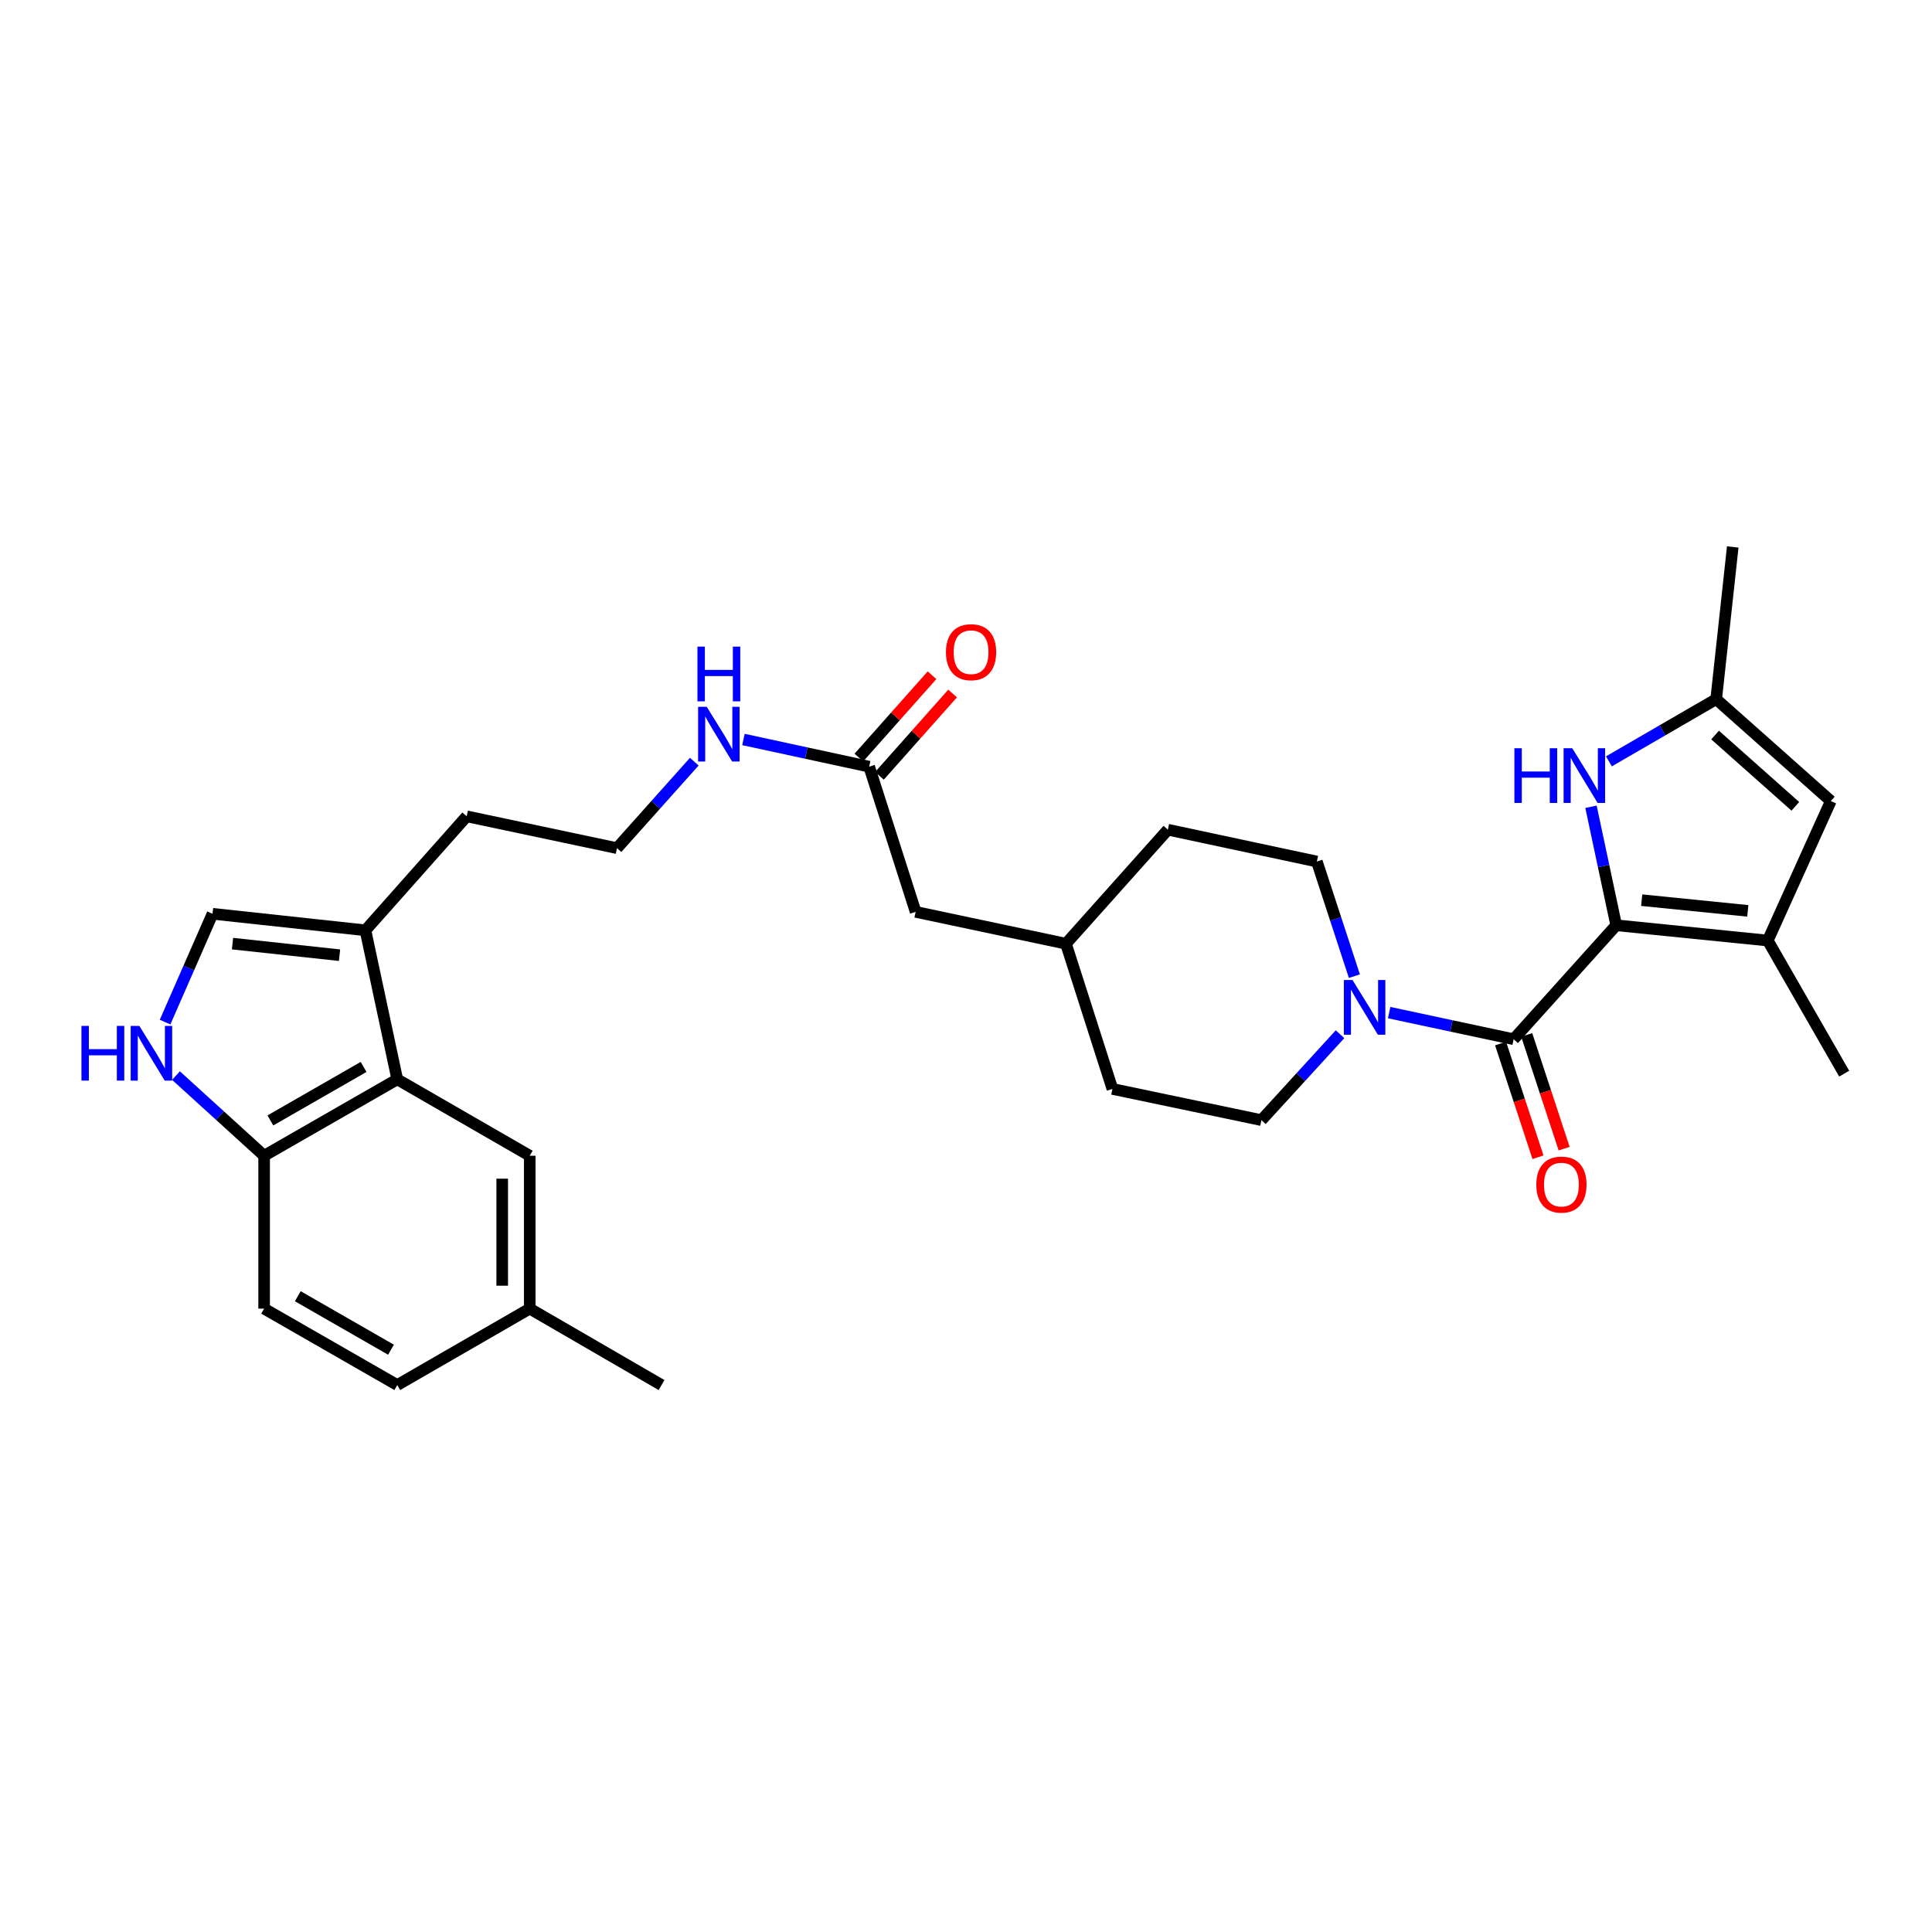 <?xml version='1.0' encoding='iso-8859-1'?>
<svg version='1.1' baseProfile='full'
              xmlns='http://www.w3.org/2000/svg'
                      xmlns:rdkit='http://www.rdkit.org/xml'
                      xmlns:xlink='http://www.w3.org/1999/xlink'
                  xml:space='preserve'
width='1000px' height='1000px' viewBox='0 0 1000 1000'>
<!-- END OF HEADER -->
<rect style='opacity:1.0;fill:#FFFFFF;stroke:none' width='1000' height='1000' x='0' y='0'> </rect>
<path class='bond-0' d='M 836.545,478.915 L 783.461,537.903' style='fill:none;fill-rule:evenodd;stroke:#000000;stroke-width:6px;stroke-linecap:butt;stroke-linejoin:miter;stroke-opacity:1' />
<path class='bond-1' d='M 836.545,478.915 L 914.996,486.822' style='fill:none;fill-rule:evenodd;stroke:#000000;stroke-width:6px;stroke-linecap:butt;stroke-linejoin:miter;stroke-opacity:1' />
<path class='bond-1' d='M 849.741,465.927 L 904.657,471.461' style='fill:none;fill-rule:evenodd;stroke:#000000;stroke-width:6px;stroke-linecap:butt;stroke-linejoin:miter;stroke-opacity:1' />
<path class='bond-2' d='M 836.545,478.915 L 830.019,448.251' style='fill:none;fill-rule:evenodd;stroke:#000000;stroke-width:6px;stroke-linecap:butt;stroke-linejoin:miter;stroke-opacity:1' />
<path class='bond-2' d='M 830.019,448.251 L 823.494,417.586' style='fill:none;fill-rule:evenodd;stroke:#0000FF;stroke-width:6px;stroke-linecap:butt;stroke-linejoin:miter;stroke-opacity:1' />
<path class='bond-3' d='M 783.461,537.903 L 751.245,531.015' style='fill:none;fill-rule:evenodd;stroke:#000000;stroke-width:6px;stroke-linecap:butt;stroke-linejoin:miter;stroke-opacity:1' />
<path class='bond-3' d='M 751.245,531.015 L 719.029,524.127' style='fill:none;fill-rule:evenodd;stroke:#0000FF;stroke-width:6px;stroke-linecap:butt;stroke-linejoin:miter;stroke-opacity:1' />
<path class='bond-12' d='M 776.695,540.13 L 786.377,569.56' style='fill:none;fill-rule:evenodd;stroke:#000000;stroke-width:6px;stroke-linecap:butt;stroke-linejoin:miter;stroke-opacity:1' />
<path class='bond-12' d='M 786.377,569.56 L 796.059,598.99' style='fill:none;fill-rule:evenodd;stroke:#FF0000;stroke-width:6px;stroke-linecap:butt;stroke-linejoin:miter;stroke-opacity:1' />
<path class='bond-12' d='M 790.228,535.677 L 799.91,565.107' style='fill:none;fill-rule:evenodd;stroke:#000000;stroke-width:6px;stroke-linecap:butt;stroke-linejoin:miter;stroke-opacity:1' />
<path class='bond-12' d='M 799.91,565.107 L 809.592,594.537' style='fill:none;fill-rule:evenodd;stroke:#FF0000;stroke-width:6px;stroke-linecap:butt;stroke-linejoin:miter;stroke-opacity:1' />
<path class='bond-5' d='M 914.996,486.822 L 947.628,414.616' style='fill:none;fill-rule:evenodd;stroke:#000000;stroke-width:6px;stroke-linecap:butt;stroke-linejoin:miter;stroke-opacity:1' />
<path class='bond-25' d='M 914.996,486.822 L 954.545,555.719' style='fill:none;fill-rule:evenodd;stroke:#000000;stroke-width:6px;stroke-linecap:butt;stroke-linejoin:miter;stroke-opacity:1' />
<path class='bond-7' d='M 832.771,394.077 L 860.531,377.983' style='fill:none;fill-rule:evenodd;stroke:#0000FF;stroke-width:6px;stroke-linecap:butt;stroke-linejoin:miter;stroke-opacity:1' />
<path class='bond-7' d='M 860.531,377.983 L 888.292,361.888' style='fill:none;fill-rule:evenodd;stroke:#000000;stroke-width:6px;stroke-linecap:butt;stroke-linejoin:miter;stroke-opacity:1' />
<path class='bond-14' d='M 693.599,535.311 L 673.258,557.545' style='fill:none;fill-rule:evenodd;stroke:#0000FF;stroke-width:6px;stroke-linecap:butt;stroke-linejoin:miter;stroke-opacity:1' />
<path class='bond-14' d='M 673.258,557.545 L 652.916,579.78' style='fill:none;fill-rule:evenodd;stroke:#000000;stroke-width:6px;stroke-linecap:butt;stroke-linejoin:miter;stroke-opacity:1' />
<path class='bond-15' d='M 701.031,505.264 L 691.319,475.599' style='fill:none;fill-rule:evenodd;stroke:#0000FF;stroke-width:6px;stroke-linecap:butt;stroke-linejoin:miter;stroke-opacity:1' />
<path class='bond-15' d='M 691.319,475.599 L 681.607,445.935' style='fill:none;fill-rule:evenodd;stroke:#000000;stroke-width:6px;stroke-linecap:butt;stroke-linejoin:miter;stroke-opacity:1' />
<path class='bond-4' d='M 85.447,529.031 L 97.727,501.001' style='fill:none;fill-rule:evenodd;stroke:#0000FF;stroke-width:6px;stroke-linecap:butt;stroke-linejoin:miter;stroke-opacity:1' />
<path class='bond-4' d='M 97.727,501.001 L 110.007,472.971' style='fill:none;fill-rule:evenodd;stroke:#000000;stroke-width:6px;stroke-linecap:butt;stroke-linejoin:miter;stroke-opacity:1' />
<path class='bond-32' d='M 91.091,556.722 L 113.902,577.468' style='fill:none;fill-rule:evenodd;stroke:#0000FF;stroke-width:6px;stroke-linecap:butt;stroke-linejoin:miter;stroke-opacity:1' />
<path class='bond-32' d='M 113.902,577.468 L 136.712,598.214' style='fill:none;fill-rule:evenodd;stroke:#000000;stroke-width:6px;stroke-linecap:butt;stroke-linejoin:miter;stroke-opacity:1' />
<path class='bond-30' d='M 947.628,414.616 L 888.292,361.888' style='fill:none;fill-rule:evenodd;stroke:#000000;stroke-width:6px;stroke-linecap:butt;stroke-linejoin:miter;stroke-opacity:1' />
<path class='bond-30' d='M 929.264,417.356 L 887.729,380.447' style='fill:none;fill-rule:evenodd;stroke:#000000;stroke-width:6px;stroke-linecap:butt;stroke-linejoin:miter;stroke-opacity:1' />
<path class='bond-6' d='M 205.625,558.664 L 189.147,481.527' style='fill:none;fill-rule:evenodd;stroke:#000000;stroke-width:6px;stroke-linecap:butt;stroke-linejoin:miter;stroke-opacity:1' />
<path class='bond-10' d='M 205.625,558.664 L 136.712,598.214' style='fill:none;fill-rule:evenodd;stroke:#000000;stroke-width:6px;stroke-linecap:butt;stroke-linejoin:miter;stroke-opacity:1' />
<path class='bond-10' d='M 188.197,552.24 L 139.957,579.925' style='fill:none;fill-rule:evenodd;stroke:#000000;stroke-width:6px;stroke-linecap:butt;stroke-linejoin:miter;stroke-opacity:1' />
<path class='bond-13' d='M 205.625,558.664 L 274.19,598.214' style='fill:none;fill-rule:evenodd;stroke:#000000;stroke-width:6px;stroke-linecap:butt;stroke-linejoin:miter;stroke-opacity:1' />
<path class='bond-28' d='M 888.292,361.888 L 896.863,283.098' style='fill:none;fill-rule:evenodd;stroke:#000000;stroke-width:6px;stroke-linecap:butt;stroke-linejoin:miter;stroke-opacity:1' />
<path class='bond-8' d='M 110.007,472.971 L 189.147,481.527' style='fill:none;fill-rule:evenodd;stroke:#000000;stroke-width:6px;stroke-linecap:butt;stroke-linejoin:miter;stroke-opacity:1' />
<path class='bond-8' d='M 120.347,488.419 L 175.744,494.408' style='fill:none;fill-rule:evenodd;stroke:#000000;stroke-width:6px;stroke-linecap:butt;stroke-linejoin:miter;stroke-opacity:1' />
<path class='bond-9' d='M 189.147,481.527 L 241.558,422.531' style='fill:none;fill-rule:evenodd;stroke:#000000;stroke-width:6px;stroke-linecap:butt;stroke-linejoin:miter;stroke-opacity:1' />
<path class='bond-17' d='M 136.712,598.214 L 136.712,677.345' style='fill:none;fill-rule:evenodd;stroke:#000000;stroke-width:6px;stroke-linecap:butt;stroke-linejoin:miter;stroke-opacity:1' />
<path class='bond-11' d='M 449.88,396.832 L 473.933,471.982' style='fill:none;fill-rule:evenodd;stroke:#000000;stroke-width:6px;stroke-linecap:butt;stroke-linejoin:miter;stroke-opacity:1' />
<path class='bond-16' d='M 455.205,401.564 L 474.135,380.264' style='fill:none;fill-rule:evenodd;stroke:#000000;stroke-width:6px;stroke-linecap:butt;stroke-linejoin:miter;stroke-opacity:1' />
<path class='bond-16' d='M 474.135,380.264 L 493.066,358.964' style='fill:none;fill-rule:evenodd;stroke:#FF0000;stroke-width:6px;stroke-linecap:butt;stroke-linejoin:miter;stroke-opacity:1' />
<path class='bond-16' d='M 444.556,392.1 L 463.487,370.8' style='fill:none;fill-rule:evenodd;stroke:#000000;stroke-width:6px;stroke-linecap:butt;stroke-linejoin:miter;stroke-opacity:1' />
<path class='bond-16' d='M 463.487,370.8 L 482.417,349.5' style='fill:none;fill-rule:evenodd;stroke:#FF0000;stroke-width:6px;stroke-linecap:butt;stroke-linejoin:miter;stroke-opacity:1' />
<path class='bond-18' d='M 449.88,396.832 L 417.345,389.795' style='fill:none;fill-rule:evenodd;stroke:#000000;stroke-width:6px;stroke-linecap:butt;stroke-linejoin:miter;stroke-opacity:1' />
<path class='bond-18' d='M 417.345,389.795 L 384.809,382.758' style='fill:none;fill-rule:evenodd;stroke:#0000FF;stroke-width:6px;stroke-linecap:butt;stroke-linejoin:miter;stroke-opacity:1' />
<path class='bond-20' d='M 274.19,598.214 L 274.19,677.345' style='fill:none;fill-rule:evenodd;stroke:#000000;stroke-width:6px;stroke-linecap:butt;stroke-linejoin:miter;stroke-opacity:1' />
<path class='bond-20' d='M 259.944,610.083 L 259.944,665.475' style='fill:none;fill-rule:evenodd;stroke:#000000;stroke-width:6px;stroke-linecap:butt;stroke-linejoin:miter;stroke-opacity:1' />
<path class='bond-23' d='M 652.916,579.78 L 575.788,563.626' style='fill:none;fill-rule:evenodd;stroke:#000000;stroke-width:6px;stroke-linecap:butt;stroke-linejoin:miter;stroke-opacity:1' />
<path class='bond-22' d='M 681.607,445.935 L 604.478,429.448' style='fill:none;fill-rule:evenodd;stroke:#000000;stroke-width:6px;stroke-linecap:butt;stroke-linejoin:miter;stroke-opacity:1' />
<path class='bond-33' d='M 136.712,677.345 L 205.625,716.902' style='fill:none;fill-rule:evenodd;stroke:#000000;stroke-width:6px;stroke-linecap:butt;stroke-linejoin:miter;stroke-opacity:1' />
<path class='bond-33' d='M 154.141,670.923 L 202.38,698.613' style='fill:none;fill-rule:evenodd;stroke:#000000;stroke-width:6px;stroke-linecap:butt;stroke-linejoin:miter;stroke-opacity:1' />
<path class='bond-26' d='M 359.361,394.235 L 339.356,416.618' style='fill:none;fill-rule:evenodd;stroke:#0000FF;stroke-width:6px;stroke-linecap:butt;stroke-linejoin:miter;stroke-opacity:1' />
<path class='bond-26' d='M 339.356,416.618 L 319.351,439.001' style='fill:none;fill-rule:evenodd;stroke:#000000;stroke-width:6px;stroke-linecap:butt;stroke-linejoin:miter;stroke-opacity:1' />
<path class='bond-19' d='M 473.933,471.982 L 551.735,488.468' style='fill:none;fill-rule:evenodd;stroke:#000000;stroke-width:6px;stroke-linecap:butt;stroke-linejoin:miter;stroke-opacity:1' />
<path class='bond-21' d='M 274.19,677.345 L 205.625,716.902' style='fill:none;fill-rule:evenodd;stroke:#000000;stroke-width:6px;stroke-linecap:butt;stroke-linejoin:miter;stroke-opacity:1' />
<path class='bond-29' d='M 274.19,677.345 L 342.415,716.902' style='fill:none;fill-rule:evenodd;stroke:#000000;stroke-width:6px;stroke-linecap:butt;stroke-linejoin:miter;stroke-opacity:1' />
<path class='bond-24' d='M 604.478,429.448 L 551.735,488.468' style='fill:none;fill-rule:evenodd;stroke:#000000;stroke-width:6px;stroke-linecap:butt;stroke-linejoin:miter;stroke-opacity:1' />
<path class='bond-31' d='M 575.788,563.626 L 551.735,488.468' style='fill:none;fill-rule:evenodd;stroke:#000000;stroke-width:6px;stroke-linecap:butt;stroke-linejoin:miter;stroke-opacity:1' />
<path class='bond-27' d='M 319.351,439.001 L 241.558,422.531' style='fill:none;fill-rule:evenodd;stroke:#000000;stroke-width:6px;stroke-linecap:butt;stroke-linejoin:miter;stroke-opacity:1' />
<path  class='atom-3' d='M 783.839 387.286
L 787.679 387.286
L 787.679 399.326
L 802.159 399.326
L 802.159 387.286
L 805.999 387.286
L 805.999 415.606
L 802.159 415.606
L 802.159 402.526
L 787.679 402.526
L 787.679 415.606
L 783.839 415.606
L 783.839 387.286
' fill='#0000FF'/>
<path  class='atom-3' d='M 813.799 387.286
L 823.079 402.286
Q 823.999 403.766, 825.479 406.446
Q 826.959 409.126, 827.039 409.286
L 827.039 387.286
L 830.799 387.286
L 830.799 415.606
L 826.919 415.606
L 816.959 399.206
Q 815.799 397.286, 814.559 395.086
Q 813.359 392.886, 812.999 392.206
L 812.999 415.606
L 809.319 415.606
L 809.319 387.286
L 813.799 387.286
' fill='#0000FF'/>
<path  class='atom-4' d='M 700.057 507.249
L 709.337 522.249
Q 710.257 523.729, 711.737 526.409
Q 713.217 529.089, 713.297 529.249
L 713.297 507.249
L 717.057 507.249
L 717.057 535.569
L 713.177 535.569
L 703.217 519.169
Q 702.057 517.249, 700.817 515.049
Q 699.617 512.849, 699.257 512.169
L 699.257 535.569
L 695.577 535.569
L 695.577 507.249
L 700.057 507.249
' fill='#0000FF'/>
<path  class='atom-5' d='M 42.16 531.001
L 46 531.001
L 46 543.041
L 60.48 543.041
L 60.48 531.001
L 64.32 531.001
L 64.32 559.321
L 60.48 559.321
L 60.48 546.241
L 46 546.241
L 46 559.321
L 42.16 559.321
L 42.16 531.001
' fill='#0000FF'/>
<path  class='atom-5' d='M 72.12 531.001
L 81.4 546.001
Q 82.32 547.481, 83.8 550.161
Q 85.28 552.841, 85.36 553.001
L 85.36 531.001
L 89.12 531.001
L 89.12 559.321
L 85.24 559.321
L 75.28 542.921
Q 74.12 541.001, 72.88 538.801
Q 71.68 536.601, 71.32 535.921
L 71.32 559.321
L 67.64 559.321
L 67.64 531.001
L 72.12 531.001
' fill='#0000FF'/>
<path  class='atom-13' d='M 795.187 613.141
Q 795.187 606.341, 798.547 602.541
Q 801.907 598.741, 808.187 598.741
Q 814.467 598.741, 817.827 602.541
Q 821.187 606.341, 821.187 613.141
Q 821.187 620.021, 817.787 623.941
Q 814.387 627.821, 808.187 627.821
Q 801.947 627.821, 798.547 623.941
Q 795.187 620.061, 795.187 613.141
M 808.187 624.621
Q 812.507 624.621, 814.827 621.741
Q 817.187 618.821, 817.187 613.141
Q 817.187 607.581, 814.827 604.781
Q 812.507 601.941, 808.187 601.941
Q 803.867 601.941, 801.507 604.741
Q 799.187 607.541, 799.187 613.141
Q 799.187 618.861, 801.507 621.741
Q 803.867 624.621, 808.187 624.621
' fill='#FF0000'/>
<path  class='atom-17' d='M 489.624 337.567
Q 489.624 330.767, 492.984 326.967
Q 496.344 323.167, 502.624 323.167
Q 508.904 323.167, 512.264 326.967
Q 515.624 330.767, 515.624 337.567
Q 515.624 344.447, 512.224 348.367
Q 508.824 352.247, 502.624 352.247
Q 496.384 352.247, 492.984 348.367
Q 489.624 344.487, 489.624 337.567
M 502.624 349.047
Q 506.944 349.047, 509.264 346.167
Q 511.624 343.247, 511.624 337.567
Q 511.624 332.007, 509.264 329.207
Q 506.944 326.367, 502.624 326.367
Q 498.304 326.367, 495.944 329.167
Q 493.624 331.967, 493.624 337.567
Q 493.624 343.287, 495.944 346.167
Q 498.304 349.047, 502.624 349.047
' fill='#FF0000'/>
<path  class='atom-19' d='M 365.819 365.845
L 375.099 380.845
Q 376.019 382.325, 377.499 385.005
Q 378.979 387.685, 379.059 387.845
L 379.059 365.845
L 382.819 365.845
L 382.819 394.165
L 378.939 394.165
L 368.979 377.765
Q 367.819 375.845, 366.579 373.645
Q 365.379 371.445, 365.019 370.765
L 365.019 394.165
L 361.339 394.165
L 361.339 365.845
L 365.819 365.845
' fill='#0000FF'/>
<path  class='atom-19' d='M 360.999 334.693
L 364.839 334.693
L 364.839 346.733
L 379.319 346.733
L 379.319 334.693
L 383.159 334.693
L 383.159 363.013
L 379.319 363.013
L 379.319 349.933
L 364.839 349.933
L 364.839 363.013
L 360.999 363.013
L 360.999 334.693
' fill='#0000FF'/>
</svg>
